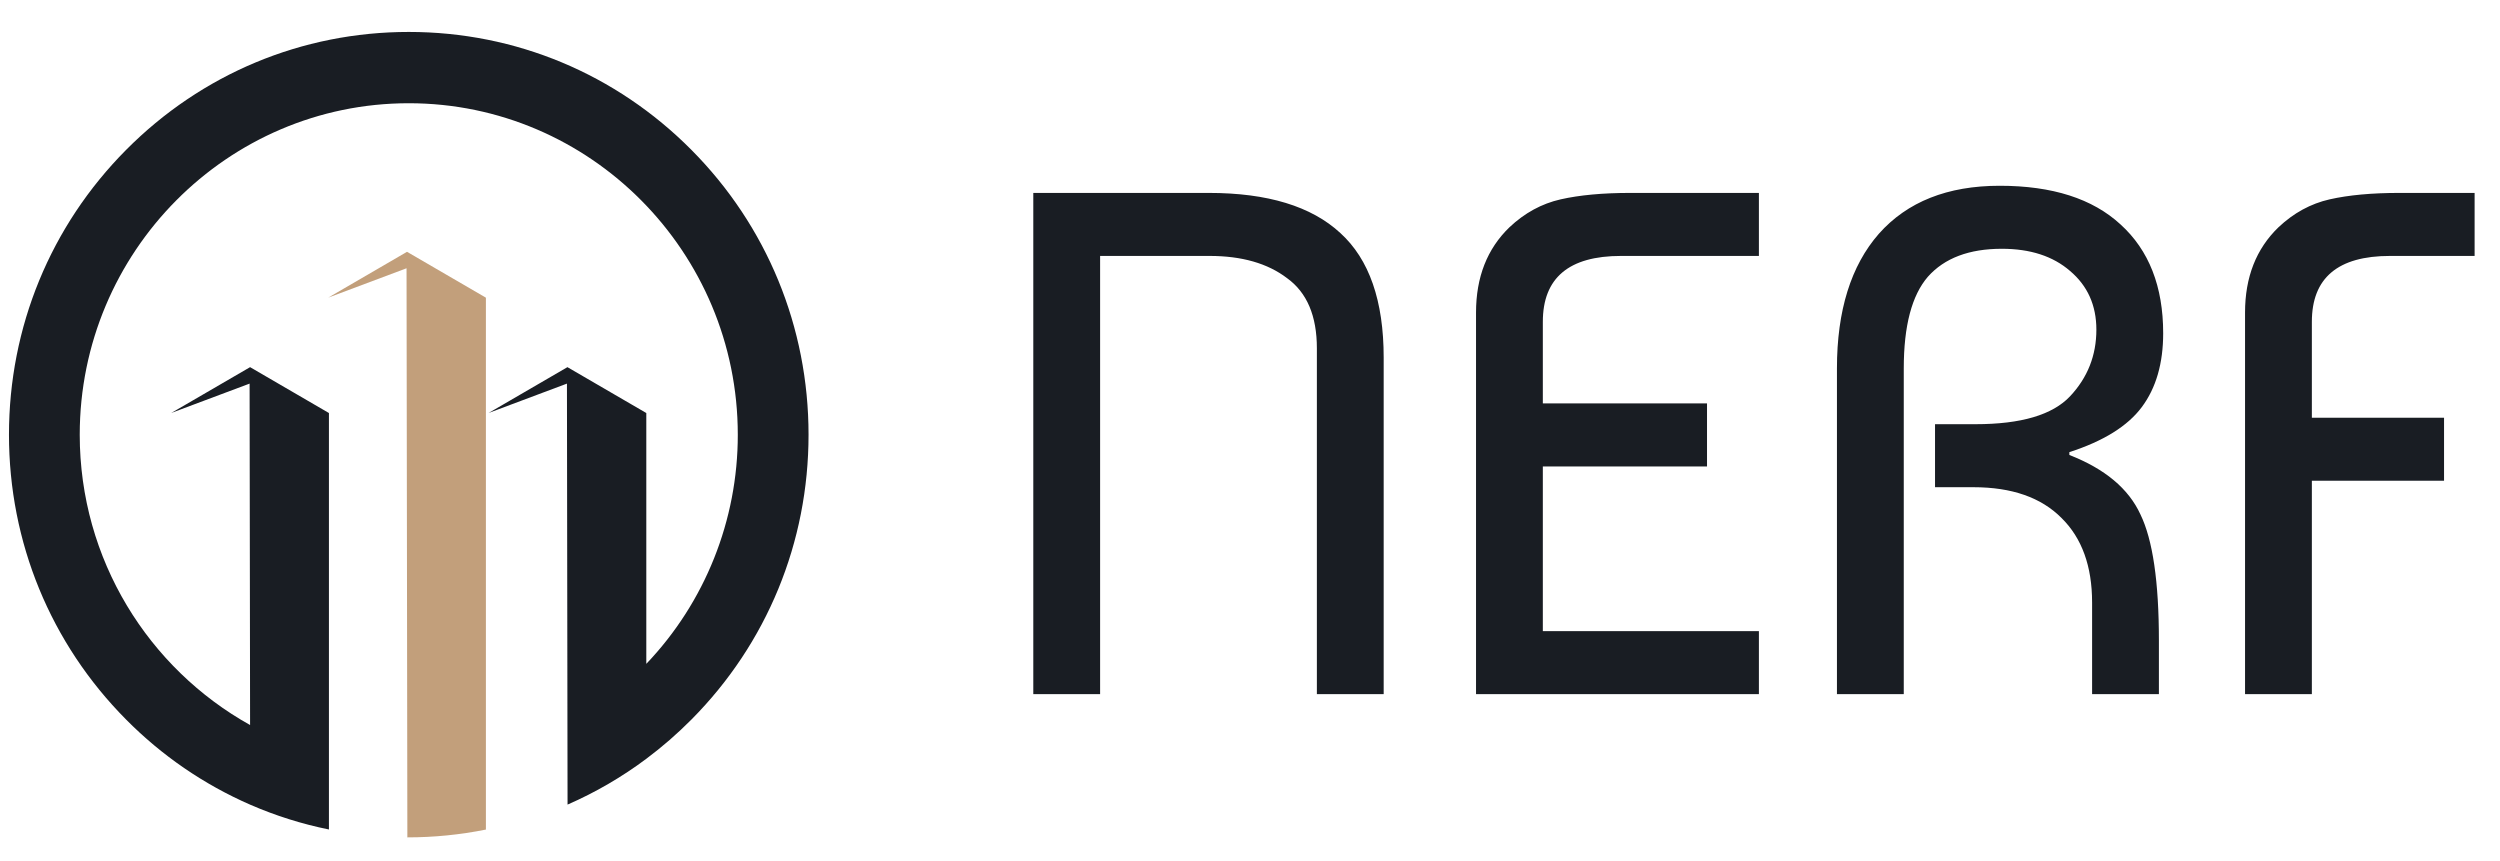 <svg width="180" height="62" viewBox="0 0 180 62" fill="none" xmlns="http://www.w3.org/2000/svg">
<path d="M79.208 49.978H74.397V13.89H87.037C91.267 13.89 94.423 14.853 96.504 16.777C98.585 18.668 99.625 21.658 99.625 25.748V49.978H94.815V25.078C94.815 22.741 94.099 21.056 92.666 20.025C91.267 18.96 89.408 18.427 87.088 18.427H79.208V49.978ZM126.641 49.978H106.274V22.5C106.274 19.957 107.076 17.912 108.679 16.365C109.771 15.334 110.999 14.664 112.364 14.354C113.728 14.045 115.4 13.89 117.379 13.89H126.641V18.427H116.713C112.961 18.427 111.084 20.008 111.084 23.17V29.047H122.905V33.584H111.084V45.441H126.641V49.978ZM132.26 49.978V26.521C132.26 22.362 133.266 19.132 135.28 16.829C137.326 14.526 140.226 13.375 143.979 13.375C147.766 13.375 150.665 14.303 152.678 16.159C154.725 18.015 155.749 20.627 155.749 23.995C155.749 26.16 155.237 27.93 154.214 29.305C153.19 30.68 151.45 31.762 148.994 32.553V32.759C151.552 33.756 153.258 35.182 154.111 37.038C154.997 38.86 155.441 41.884 155.441 46.112V49.978H150.631V43.379C150.631 40.767 149.897 38.739 148.43 37.296C146.964 35.818 144.849 35.079 142.085 35.079H139.322V30.542H142.239C145.514 30.542 147.782 29.872 149.045 28.532C150.306 27.191 150.939 25.593 150.939 23.737C150.939 21.984 150.306 20.575 149.045 19.51C147.817 18.444 146.18 17.912 144.132 17.912C141.778 17.912 140.004 18.582 138.81 19.922C137.65 21.263 137.071 23.462 137.071 26.521V49.978H132.26ZM166.454 23.17V30.078H175.971V34.615H166.454V49.978H161.643V22.5C161.643 19.957 162.446 17.912 164.049 16.365C165.141 15.334 166.369 14.664 167.733 14.354C169.098 14.045 170.77 13.89 172.748 13.89H178.172V18.427H172.082C168.33 18.427 166.454 20.008 166.454 23.17Z" fill="#191D23"/>
<path d="M23.63 21.431L29.271 19.315L29.33 60.291C31.229 60.291 33.123 60.103 34.985 59.729V21.433L29.305 18.13L23.63 21.431Z" fill="#C29F7B"/>
<path d="M49.785 10.794C44.348 5.318 37.12 2.3 29.431 2.3C21.742 2.3 14.514 5.318 9.077 10.794C3.64 16.27 0.646 23.554 0.646 31.3C0.646 39.045 3.641 46.328 9.077 51.805C11.645 54.4 14.677 56.481 18.014 57.937C19.837 58.73 21.737 59.329 23.683 59.723V29.738L18.006 26.435L12.328 29.735L17.971 27.62L18.006 52.202C10.699 48.13 5.741 40.289 5.741 31.3C5.741 18.14 16.368 7.433 29.431 7.433C42.493 7.433 53.121 18.14 53.121 31.3C53.126 37.45 50.764 43.363 46.534 47.797V29.738L40.855 26.435L35.179 29.735L40.82 27.62L40.864 57.931C42.873 57.054 44.776 55.948 46.533 54.633C47.685 53.772 48.771 52.826 49.785 51.805C55.222 46.327 58.215 39.045 58.215 31.299C58.215 23.553 55.222 16.271 49.785 10.794Z" fill="#191D23"/>
</svg>
